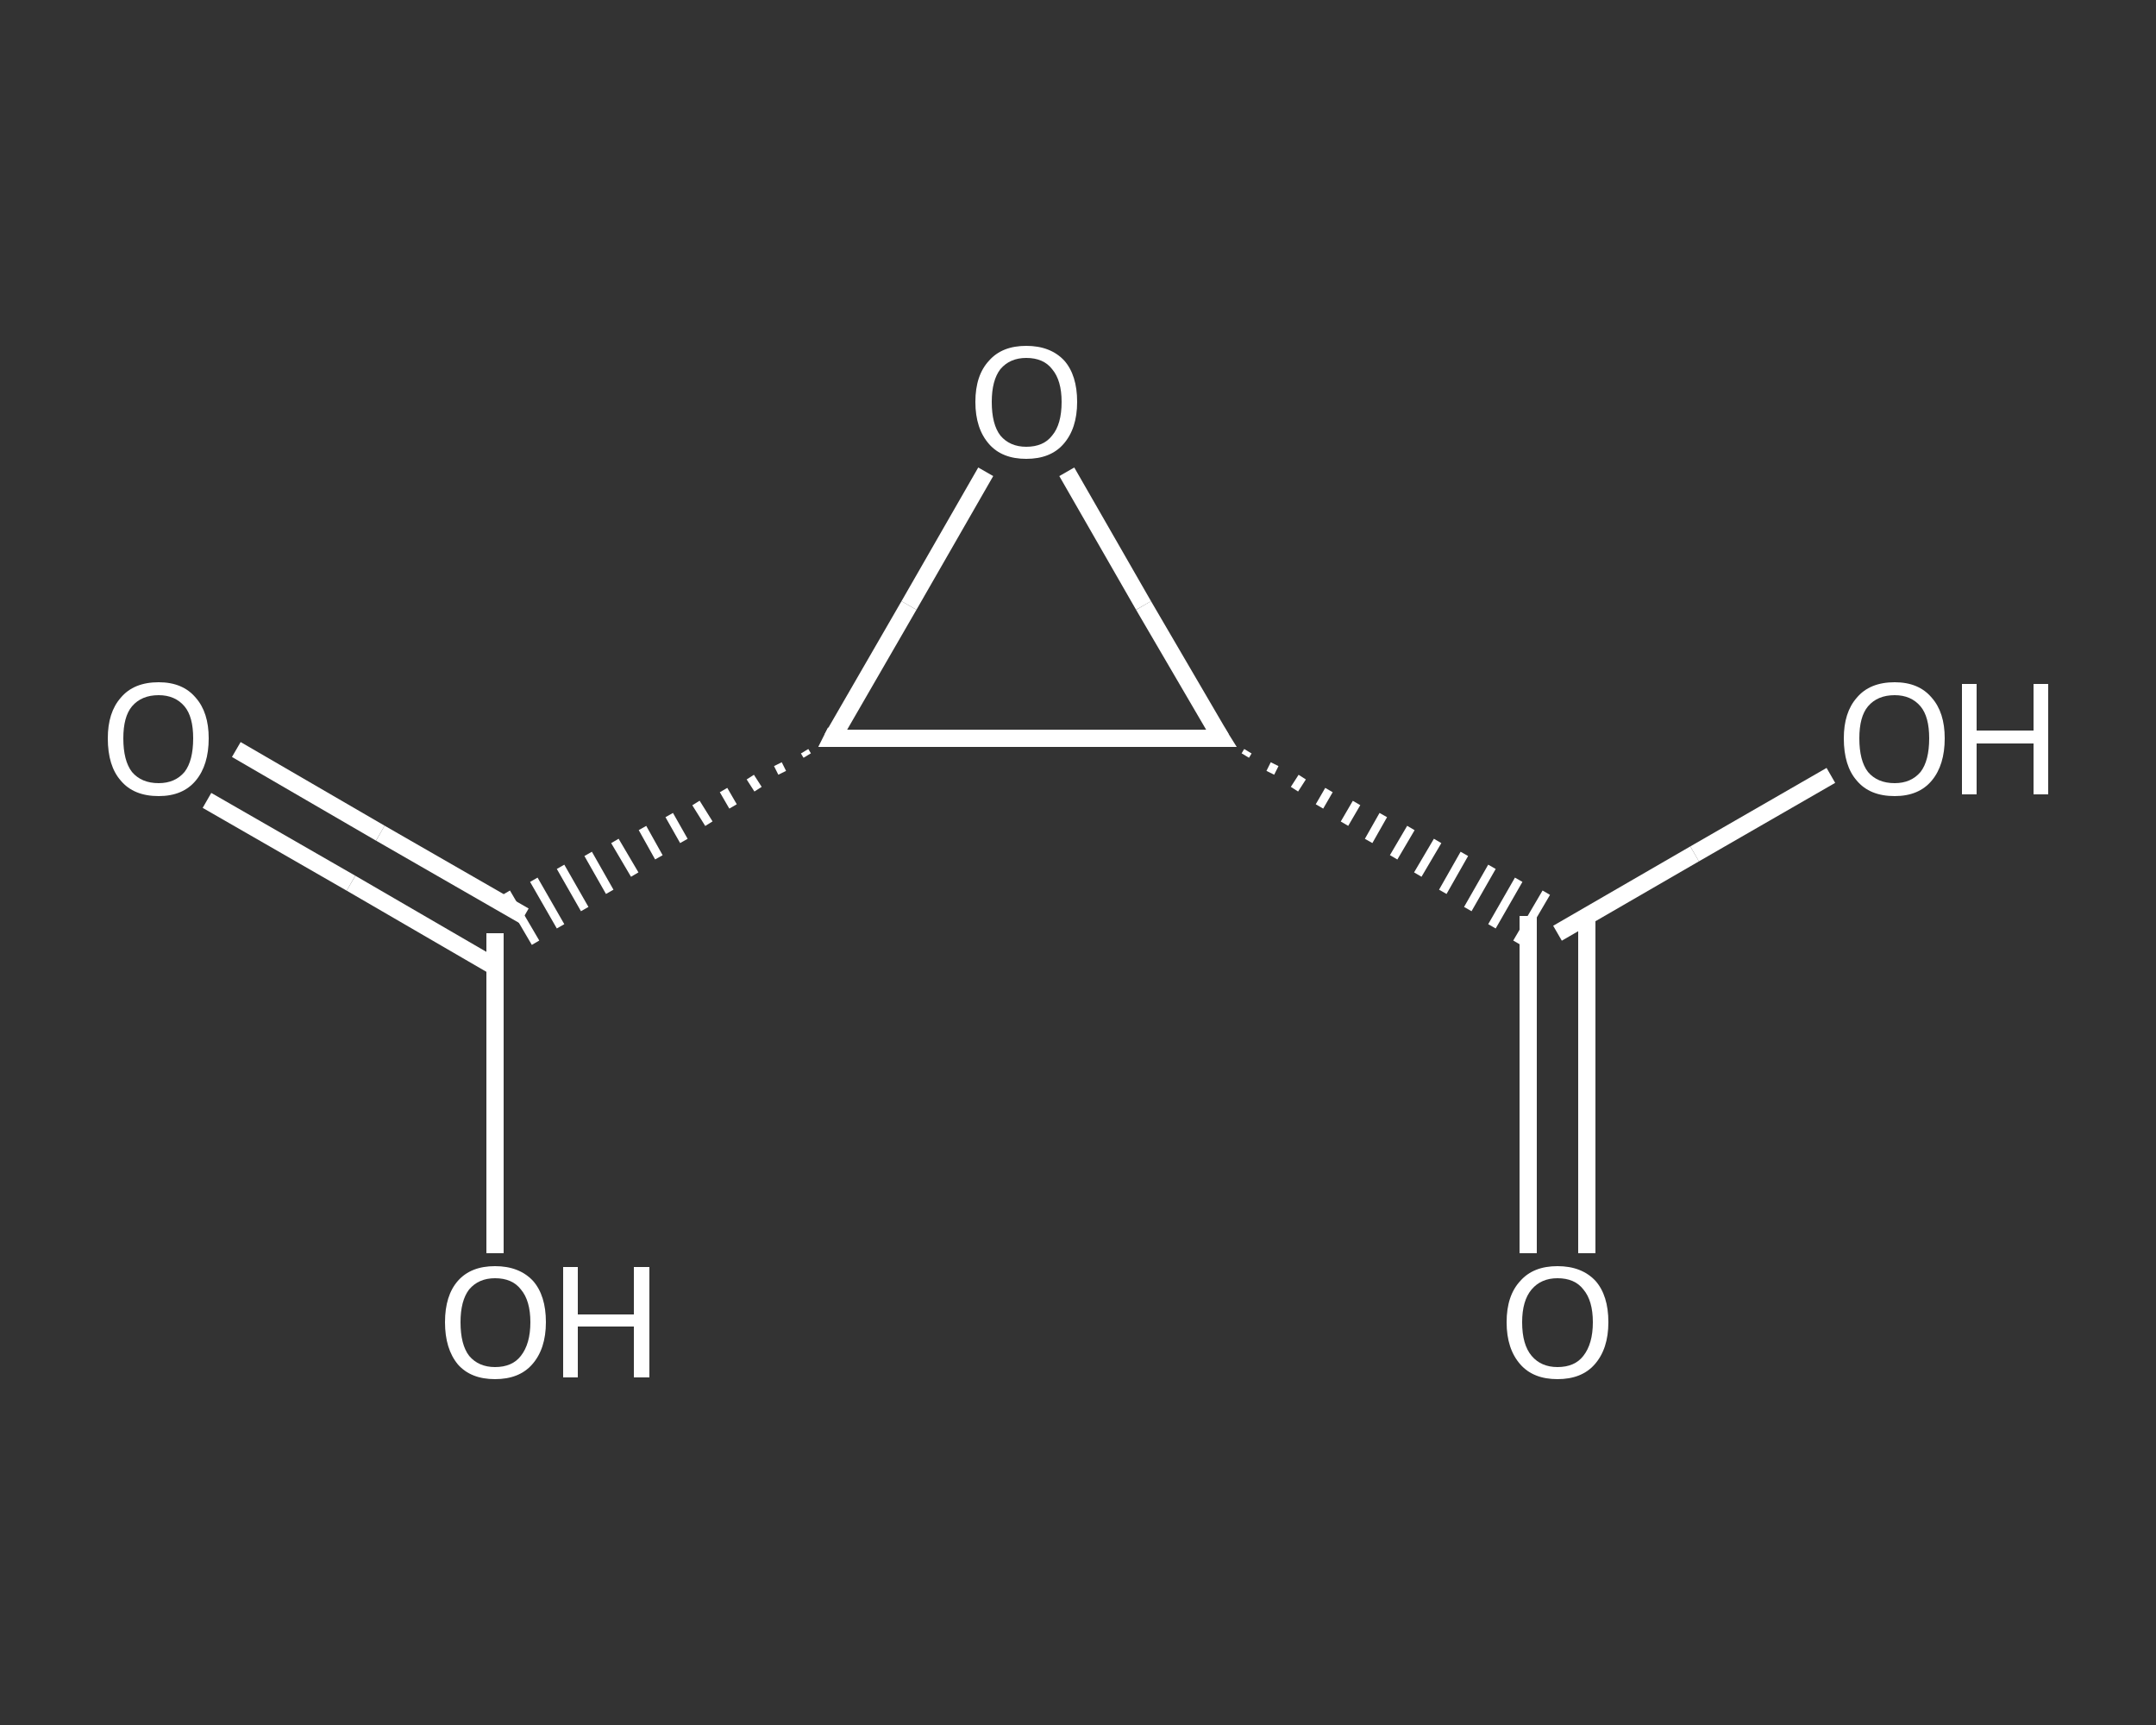 <?xml version='1.0' encoding='iso-8859-1'?>
<svg version='1.1' baseProfile='full'
              xmlns='http://www.w3.org/2000/svg'
                      xmlns:rdkit='http://www.rdkit.org/xml'
                      xmlns:xlink='http://www.w3.org/1999/xlink'
                  xml:space='preserve'
width='250px' height='200px' viewBox='0 0 250 200'>
<rect x="0" y="0" width="250" height="200" fill="#333333" stroke="none"/>
<!-- END OF HEADER -->
<rect style='opacity:1.0;fill:transparent;stroke:none' width='250.0' height='200.0' x='0.0' y='0.0'> </rect>
<path class='bond-0 atom-0 atom-1' d='M 177.2,145.3 L 177.2,125.8' style='fill:none;fill-rule:evenodd;stroke:#FFFFFF;stroke-width:2.0px;stroke-linecap:butt;stroke-linejoin:miter;stroke-opacity:1' />
<path class='bond-0 atom-0 atom-1' d='M 177.2,125.8 L 177.2,106.2' style='fill:none;fill-rule:evenodd;stroke:#FFFFFF;stroke-width:2.0px;stroke-linecap:butt;stroke-linejoin:miter;stroke-opacity:1' />
<path class='bond-0 atom-0 atom-1' d='M 184.0,145.3 L 184.0,125.8' style='fill:none;fill-rule:evenodd;stroke:#FFFFFF;stroke-width:2.0px;stroke-linecap:butt;stroke-linejoin:miter;stroke-opacity:1' />
<path class='bond-0 atom-0 atom-1' d='M 184.0,125.8 L 184.0,106.2' style='fill:none;fill-rule:evenodd;stroke:#FFFFFF;stroke-width:2.0px;stroke-linecap:butt;stroke-linejoin:miter;stroke-opacity:1' />
<path class='bond-1 atom-1 atom-2' d='M 180.6,108.2 L 196.5,99.0' style='fill:none;fill-rule:evenodd;stroke:#FFFFFF;stroke-width:2.0px;stroke-linecap:butt;stroke-linejoin:miter;stroke-opacity:1' />
<path class='bond-1 atom-1 atom-2' d='M 196.5,99.0 L 212.3,89.9' style='fill:none;fill-rule:evenodd;stroke:#FFFFFF;stroke-width:2.0px;stroke-linecap:butt;stroke-linejoin:miter;stroke-opacity:1' />
<path class='bond-2 atom-3 atom-1' d='M 144.4,87.6 L 144.7,87.1' style='fill:none;fill-rule:evenodd;stroke:#FFFFFF;stroke-width:1.0px;stroke-linecap:butt;stroke-linejoin:miter;stroke-opacity:1' />
<path class='bond-2 atom-3 atom-1' d='M 147.3,89.6 L 147.8,88.6' style='fill:none;fill-rule:evenodd;stroke:#FFFFFF;stroke-width:1.0px;stroke-linecap:butt;stroke-linejoin:miter;stroke-opacity:1' />
<path class='bond-2 atom-3 atom-1' d='M 150.1,91.5 L 151.0,90.1' style='fill:none;fill-rule:evenodd;stroke:#FFFFFF;stroke-width:1.0px;stroke-linecap:butt;stroke-linejoin:miter;stroke-opacity:1' />
<path class='bond-2 atom-3 atom-1' d='M 153.0,93.5 L 154.1,91.6' style='fill:none;fill-rule:evenodd;stroke:#FFFFFF;stroke-width:1.0px;stroke-linecap:butt;stroke-linejoin:miter;stroke-opacity:1' />
<path class='bond-2 atom-3 atom-1' d='M 155.9,95.5 L 157.3,93.1' style='fill:none;fill-rule:evenodd;stroke:#FFFFFF;stroke-width:1.0px;stroke-linecap:butt;stroke-linejoin:miter;stroke-opacity:1' />
<path class='bond-2 atom-3 atom-1' d='M 158.7,97.5 L 160.4,94.5' style='fill:none;fill-rule:evenodd;stroke:#FFFFFF;stroke-width:1.0px;stroke-linecap:butt;stroke-linejoin:miter;stroke-opacity:1' />
<path class='bond-2 atom-3 atom-1' d='M 161.6,99.4 L 163.6,96.0' style='fill:none;fill-rule:evenodd;stroke:#FFFFFF;stroke-width:1.0px;stroke-linecap:butt;stroke-linejoin:miter;stroke-opacity:1' />
<path class='bond-2 atom-3 atom-1' d='M 164.4,101.4 L 166.7,97.5' style='fill:none;fill-rule:evenodd;stroke:#FFFFFF;stroke-width:1.0px;stroke-linecap:butt;stroke-linejoin:miter;stroke-opacity:1' />
<path class='bond-2 atom-3 atom-1' d='M 167.3,103.4 L 169.8,99.0' style='fill:none;fill-rule:evenodd;stroke:#FFFFFF;stroke-width:1.0px;stroke-linecap:butt;stroke-linejoin:miter;stroke-opacity:1' />
<path class='bond-2 atom-3 atom-1' d='M 170.2,105.4 L 173.0,100.5' style='fill:none;fill-rule:evenodd;stroke:#FFFFFF;stroke-width:1.0px;stroke-linecap:butt;stroke-linejoin:miter;stroke-opacity:1' />
<path class='bond-2 atom-3 atom-1' d='M 173.0,107.4 L 176.1,102.0' style='fill:none;fill-rule:evenodd;stroke:#FFFFFF;stroke-width:1.0px;stroke-linecap:butt;stroke-linejoin:miter;stroke-opacity:1' />
<path class='bond-2 atom-3 atom-1' d='M 175.9,109.3 L 179.3,103.5' style='fill:none;fill-rule:evenodd;stroke:#FFFFFF;stroke-width:1.0px;stroke-linecap:butt;stroke-linejoin:miter;stroke-opacity:1' />
<path class='bond-3 atom-3 atom-4' d='M 141.6,85.6 L 132.6,70.2' style='fill:none;fill-rule:evenodd;stroke:#FFFFFF;stroke-width:2.0px;stroke-linecap:butt;stroke-linejoin:miter;stroke-opacity:1' />
<path class='bond-3 atom-3 atom-4' d='M 132.6,70.2 L 123.7,54.7' style='fill:none;fill-rule:evenodd;stroke:#FFFFFF;stroke-width:2.0px;stroke-linecap:butt;stroke-linejoin:miter;stroke-opacity:1' />
<path class='bond-4 atom-4 atom-5' d='M 114.3,54.7 L 105.4,70.2' style='fill:none;fill-rule:evenodd;stroke:#FFFFFF;stroke-width:2.0px;stroke-linecap:butt;stroke-linejoin:miter;stroke-opacity:1' />
<path class='bond-4 atom-4 atom-5' d='M 105.4,70.2 L 96.5,85.6' style='fill:none;fill-rule:evenodd;stroke:#FFFFFF;stroke-width:2.0px;stroke-linecap:butt;stroke-linejoin:miter;stroke-opacity:1' />
<path class='bond-5 atom-5 atom-6' d='M 93.3,87.1 L 93.6,87.6' style='fill:none;fill-rule:evenodd;stroke:#FFFFFF;stroke-width:1.0px;stroke-linecap:butt;stroke-linejoin:miter;stroke-opacity:1' />
<path class='bond-5 atom-5 atom-6' d='M 90.2,88.6 L 90.7,89.6' style='fill:none;fill-rule:evenodd;stroke:#FFFFFF;stroke-width:1.0px;stroke-linecap:butt;stroke-linejoin:miter;stroke-opacity:1' />
<path class='bond-5 atom-5 atom-6' d='M 87.0,90.1 L 87.9,91.5' style='fill:none;fill-rule:evenodd;stroke:#FFFFFF;stroke-width:1.0px;stroke-linecap:butt;stroke-linejoin:miter;stroke-opacity:1' />
<path class='bond-5 atom-5 atom-6' d='M 83.9,91.6 L 85.0,93.5' style='fill:none;fill-rule:evenodd;stroke:#FFFFFF;stroke-width:1.0px;stroke-linecap:butt;stroke-linejoin:miter;stroke-opacity:1' />
<path class='bond-5 atom-5 atom-6' d='M 80.7,93.1 L 82.2,95.5' style='fill:none;fill-rule:evenodd;stroke:#FFFFFF;stroke-width:1.0px;stroke-linecap:butt;stroke-linejoin:miter;stroke-opacity:1' />
<path class='bond-5 atom-5 atom-6' d='M 77.6,94.5 L 79.3,97.5' style='fill:none;fill-rule:evenodd;stroke:#FFFFFF;stroke-width:1.0px;stroke-linecap:butt;stroke-linejoin:miter;stroke-opacity:1' />
<path class='bond-5 atom-5 atom-6' d='M 74.5,96.0 L 76.4,99.4' style='fill:none;fill-rule:evenodd;stroke:#FFFFFF;stroke-width:1.0px;stroke-linecap:butt;stroke-linejoin:miter;stroke-opacity:1' />
<path class='bond-5 atom-5 atom-6' d='M 71.3,97.5 L 73.6,101.4' style='fill:none;fill-rule:evenodd;stroke:#FFFFFF;stroke-width:1.0px;stroke-linecap:butt;stroke-linejoin:miter;stroke-opacity:1' />
<path class='bond-5 atom-5 atom-6' d='M 68.2,99.0 L 70.7,103.4' style='fill:none;fill-rule:evenodd;stroke:#FFFFFF;stroke-width:1.0px;stroke-linecap:butt;stroke-linejoin:miter;stroke-opacity:1' />
<path class='bond-5 atom-5 atom-6' d='M 65.0,100.5 L 67.8,105.4' style='fill:none;fill-rule:evenodd;stroke:#FFFFFF;stroke-width:1.0px;stroke-linecap:butt;stroke-linejoin:miter;stroke-opacity:1' />
<path class='bond-5 atom-5 atom-6' d='M 61.9,102.0 L 65.0,107.4' style='fill:none;fill-rule:evenodd;stroke:#FFFFFF;stroke-width:1.0px;stroke-linecap:butt;stroke-linejoin:miter;stroke-opacity:1' />
<path class='bond-5 atom-5 atom-6' d='M 58.7,103.5 L 62.1,109.3' style='fill:none;fill-rule:evenodd;stroke:#FFFFFF;stroke-width:1.0px;stroke-linecap:butt;stroke-linejoin:miter;stroke-opacity:1' />
<path class='bond-6 atom-6 atom-7' d='M 60.8,106.2 L 44.1,96.6' style='fill:none;fill-rule:evenodd;stroke:#FFFFFF;stroke-width:2.0px;stroke-linecap:butt;stroke-linejoin:miter;stroke-opacity:1' />
<path class='bond-6 atom-6 atom-7' d='M 44.1,96.6 L 27.4,86.9' style='fill:none;fill-rule:evenodd;stroke:#FFFFFF;stroke-width:2.0px;stroke-linecap:butt;stroke-linejoin:miter;stroke-opacity:1' />
<path class='bond-6 atom-6 atom-7' d='M 57.4,112.1 L 40.7,102.4' style='fill:none;fill-rule:evenodd;stroke:#FFFFFF;stroke-width:2.0px;stroke-linecap:butt;stroke-linejoin:miter;stroke-opacity:1' />
<path class='bond-6 atom-6 atom-7' d='M 40.7,102.4 L 24.0,92.8' style='fill:none;fill-rule:evenodd;stroke:#FFFFFF;stroke-width:2.0px;stroke-linecap:butt;stroke-linejoin:miter;stroke-opacity:1' />
<path class='bond-7 atom-6 atom-8' d='M 57.4,108.2 L 57.4,126.7' style='fill:none;fill-rule:evenodd;stroke:#FFFFFF;stroke-width:2.0px;stroke-linecap:butt;stroke-linejoin:miter;stroke-opacity:1' />
<path class='bond-7 atom-6 atom-8' d='M 57.4,126.7 L 57.4,145.3' style='fill:none;fill-rule:evenodd;stroke:#FFFFFF;stroke-width:2.0px;stroke-linecap:butt;stroke-linejoin:miter;stroke-opacity:1' />
<path class='bond-8 atom-5 atom-3' d='M 96.5,85.6 L 141.6,85.6' style='fill:none;fill-rule:evenodd;stroke:#FFFFFF;stroke-width:2.0px;stroke-linecap:butt;stroke-linejoin:miter;stroke-opacity:1' />
<path d='M 141.1,84.8 L 141.6,85.6 L 139.3,85.6' style='fill:none;stroke:#FFFFFF;stroke-width:2.0px;stroke-linecap:butt;stroke-linejoin:miter;stroke-opacity:1;' />
<path d='M 96.9,84.8 L 96.5,85.6 L 98.7,85.6' style='fill:none;stroke:#FFFFFF;stroke-width:2.0px;stroke-linecap:butt;stroke-linejoin:miter;stroke-opacity:1;' />
<path class='atom-0' d='M 174.7 153.3
Q 174.7 150.2, 176.3 148.5
Q 177.8 146.8, 180.6 146.8
Q 183.4 146.8, 185.0 148.5
Q 186.5 150.2, 186.5 153.3
Q 186.5 156.4, 184.9 158.2
Q 183.4 159.9, 180.6 159.9
Q 177.8 159.9, 176.3 158.2
Q 174.7 156.4, 174.7 153.3
M 180.6 158.5
Q 182.6 158.5, 183.6 157.2
Q 184.7 155.8, 184.7 153.3
Q 184.7 150.8, 183.6 149.5
Q 182.6 148.2, 180.6 148.2
Q 178.7 148.2, 177.6 149.5
Q 176.5 150.8, 176.5 153.3
Q 176.5 155.9, 177.6 157.2
Q 178.7 158.5, 180.6 158.5
' fill='#FFFFFF'/>
<path class='atom-2' d='M 213.8 85.6
Q 213.8 82.6, 215.3 80.9
Q 216.8 79.1, 219.7 79.1
Q 222.5 79.1, 224.0 80.9
Q 225.5 82.6, 225.5 85.6
Q 225.5 88.7, 224.0 90.5
Q 222.5 92.3, 219.7 92.3
Q 216.8 92.3, 215.3 90.5
Q 213.8 88.8, 213.8 85.6
M 219.7 90.8
Q 221.6 90.8, 222.7 89.5
Q 223.7 88.2, 223.7 85.6
Q 223.7 83.1, 222.7 81.9
Q 221.6 80.6, 219.7 80.6
Q 217.7 80.6, 216.6 81.9
Q 215.6 83.1, 215.6 85.6
Q 215.6 88.2, 216.6 89.5
Q 217.7 90.8, 219.7 90.8
' fill='#FFFFFF'/>
<path class='atom-2' d='M 227.5 79.3
L 229.2 79.3
L 229.2 84.7
L 235.8 84.7
L 235.8 79.3
L 237.5 79.3
L 237.5 92.1
L 235.8 92.1
L 235.8 86.2
L 229.2 86.2
L 229.2 92.1
L 227.5 92.1
L 227.5 79.3
' fill='#FFFFFF'/>
<path class='atom-4' d='M 113.1 46.6
Q 113.1 43.5, 114.7 41.8
Q 116.2 40.1, 119.0 40.1
Q 121.8 40.1, 123.4 41.8
Q 124.9 43.5, 124.9 46.6
Q 124.9 49.7, 123.3 51.5
Q 121.8 53.2, 119.0 53.2
Q 116.2 53.2, 114.7 51.5
Q 113.1 49.7, 113.1 46.6
M 119.0 51.8
Q 121.0 51.8, 122.0 50.5
Q 123.1 49.2, 123.1 46.6
Q 123.1 44.1, 122.0 42.8
Q 121.0 41.5, 119.0 41.5
Q 117.1 41.5, 116.0 42.8
Q 115.0 44.1, 115.0 46.6
Q 115.0 49.2, 116.0 50.5
Q 117.1 51.8, 119.0 51.8
' fill='#FFFFFF'/>
<path class='atom-7' d='M 12.5 85.6
Q 12.5 82.6, 14.0 80.9
Q 15.5 79.1, 18.4 79.1
Q 21.2 79.1, 22.7 80.9
Q 24.2 82.6, 24.2 85.6
Q 24.2 88.7, 22.7 90.5
Q 21.2 92.3, 18.4 92.3
Q 15.5 92.3, 14.0 90.5
Q 12.5 88.8, 12.5 85.6
M 18.4 90.8
Q 20.3 90.8, 21.4 89.5
Q 22.4 88.2, 22.4 85.6
Q 22.4 83.1, 21.4 81.9
Q 20.3 80.6, 18.4 80.6
Q 16.4 80.6, 15.3 81.9
Q 14.3 83.1, 14.3 85.6
Q 14.3 88.2, 15.3 89.5
Q 16.4 90.8, 18.4 90.8
' fill='#FFFFFF'/>
<path class='atom-8' d='M 51.6 153.3
Q 51.6 150.2, 53.1 148.5
Q 54.6 146.8, 57.4 146.8
Q 60.2 146.8, 61.8 148.5
Q 63.3 150.2, 63.3 153.3
Q 63.3 156.4, 61.7 158.2
Q 60.2 159.9, 57.4 159.9
Q 54.6 159.9, 53.1 158.2
Q 51.6 156.4, 51.6 153.3
M 57.4 158.5
Q 59.4 158.5, 60.4 157.2
Q 61.5 155.8, 61.5 153.3
Q 61.5 150.8, 60.4 149.5
Q 59.4 148.2, 57.4 148.2
Q 55.5 148.2, 54.4 149.5
Q 53.4 150.8, 53.4 153.3
Q 53.4 155.9, 54.4 157.2
Q 55.5 158.5, 57.4 158.5
' fill='#FFFFFF'/>
<path class='atom-8' d='M 65.3 146.9
L 67.0 146.9
L 67.0 152.4
L 73.5 152.4
L 73.5 146.9
L 75.3 146.9
L 75.3 159.7
L 73.5 159.7
L 73.5 153.8
L 67.0 153.8
L 67.0 159.7
L 65.3 159.7
L 65.3 146.9
' fill='#FFFFFF'/>
</svg>
